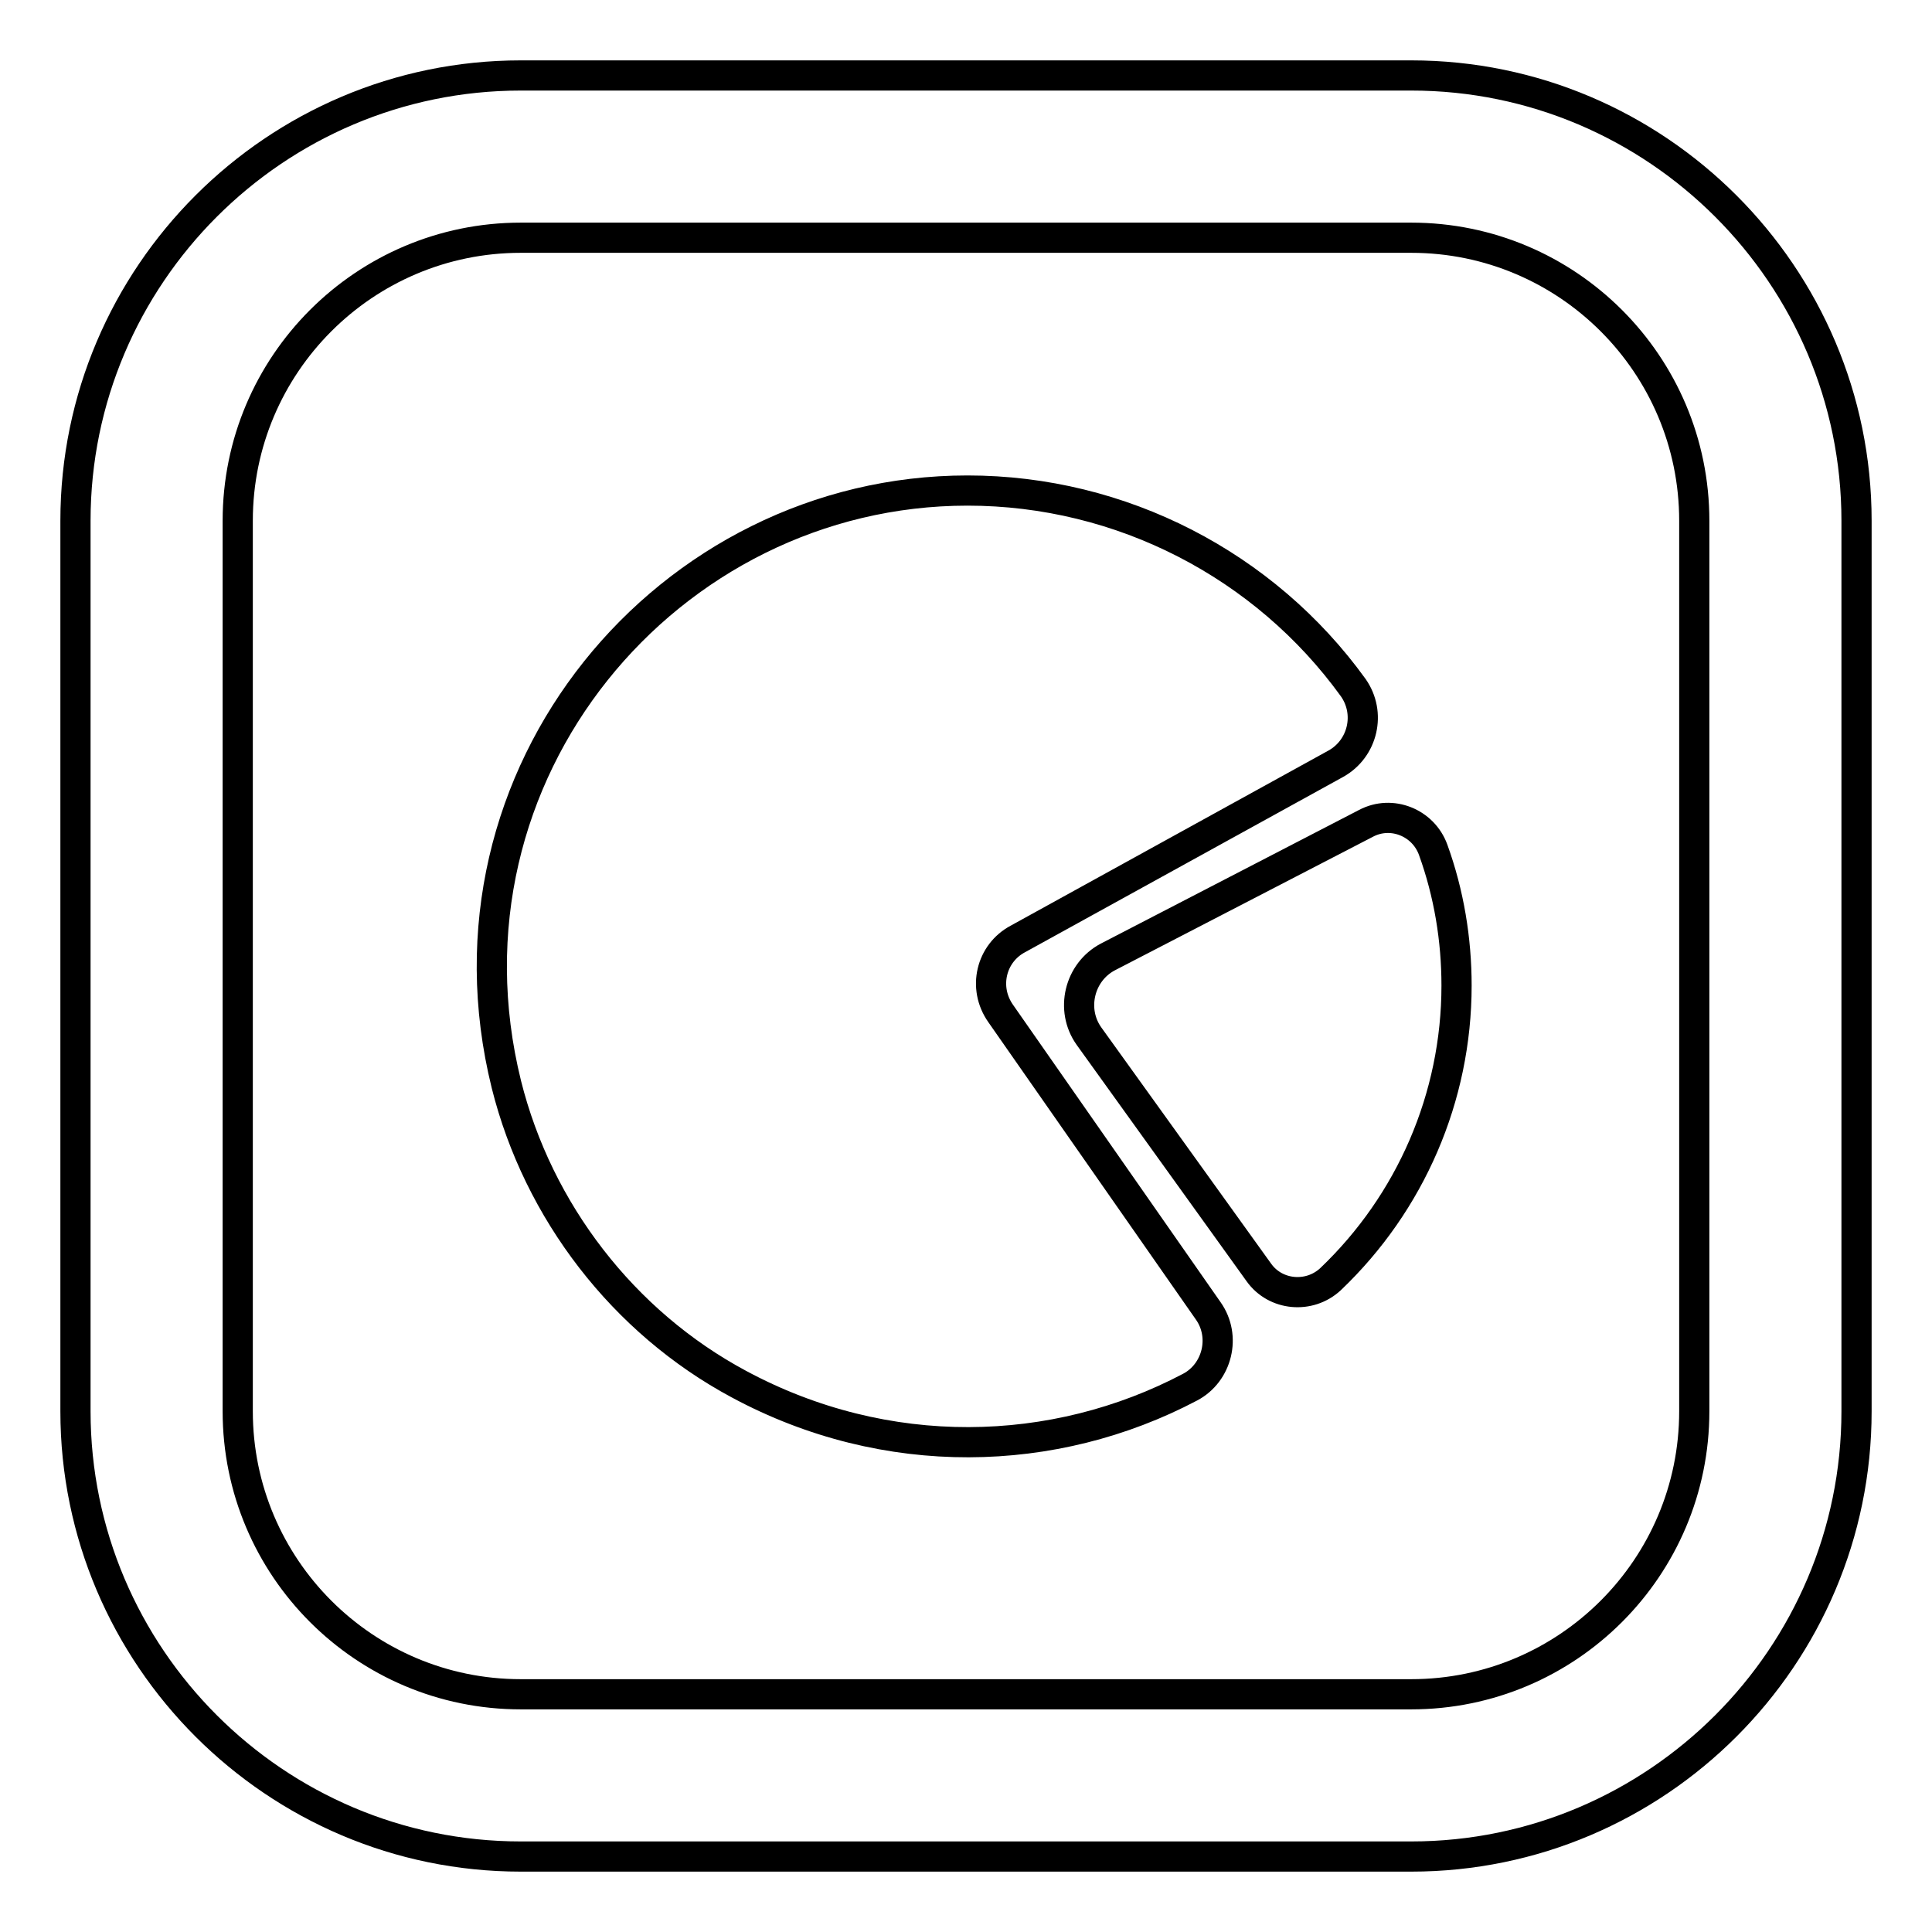 <?xml version="1.0" encoding="utf-8"?>
<!-- Svg Vector Icons : http://www.onlinewebfonts.com/icon -->
<!DOCTYPE svg PUBLIC "-//W3C//DTD SVG 1.1//EN" "http://www.w3.org/Graphics/SVG/1.1/DTD/svg11.dtd">
<svg version="1.1" xmlns="http://www.w3.org/2000/svg" xmlns:xlink="http://www.w3.org/1999/xlink" x="0px" y="0px" viewBox="0 0 256 256" enable-background="new 0 0 256 256" xml:space="preserve">
<g> <path stroke-width="4" fill-opacity="0" stroke="#000000"  d="M187,246H69c-32.5,0-59-26.5-59-59V69c0-32.5,26.5-59,59-59h118c32.5,0,59,26.5,59,59v118 C246,219.5,219.5,246,187,246z M69,31.5c-20.7,0-37.5,16.8-37.5,37.5v118c0,20.7,16.8,37.5,37.5,37.5h118 c20.7,0,37.5-16.8,37.5-37.5V69c0-20.7-16.8-37.5-37.5-37.5H69z M146.8,126.8l34.2-17.7c3.4-1.8,7.6-0.1,8.9,3.5 c2.1,5.8,3.1,11.9,3.1,18c0,14.8-6.1,28.8-16.7,38.9c-2.8,2.6-7.3,2.2-9.5-0.9l-22.5-31.3C141.8,133.8,143,128.8,146.8,126.8 L146.8,126.8z M132.6,134.3l27.5,39.4c2.4,3.4,1.2,8.2-2.4,10.1c-18,9.5-40.3,10.1-59.8-0.4c-15.3-8.2-26.6-22.9-30.8-39.7 c-10.2-41.2,21.4-78.7,61.1-78.7c20.4,0,39.4,9.9,51.1,26.1c2.4,3.4,1.3,8.1-2.3,10.1l-42.1,23.2 C131.3,126.3,130.2,130.9,132.6,134.3z"/></g>
</svg>